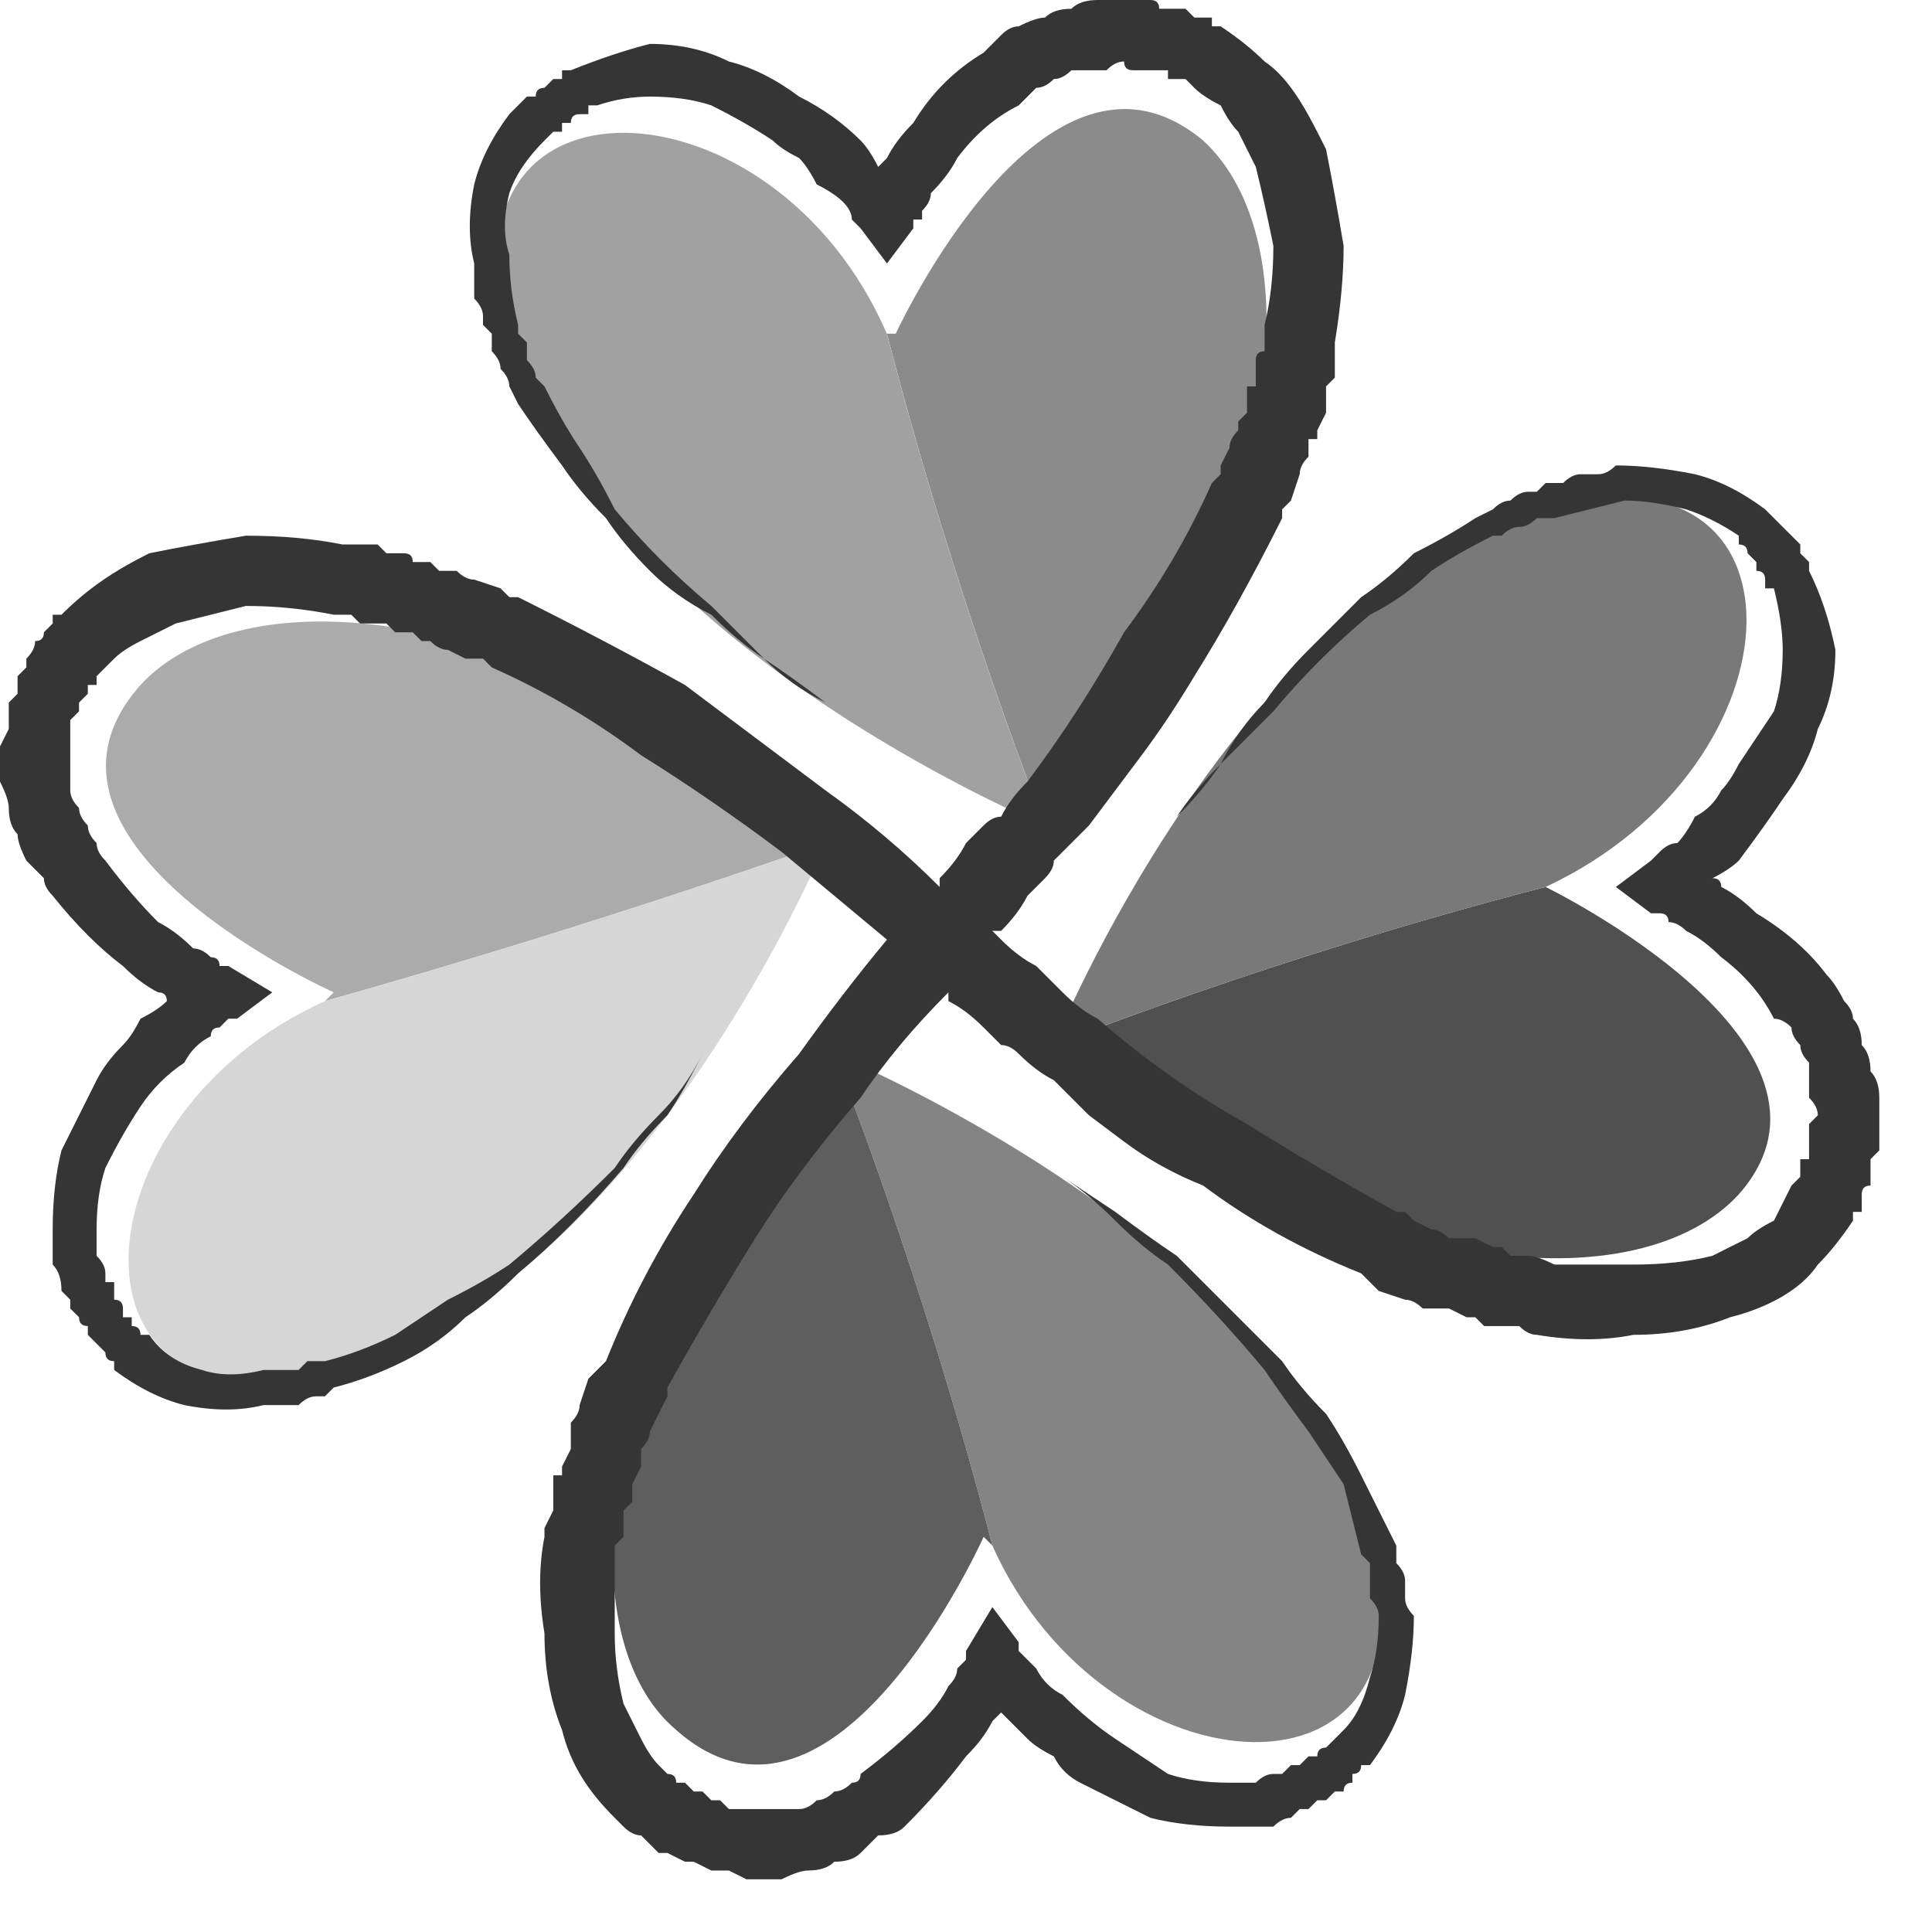 <svg width="22" height="22" viewBox="0 0 22 22" fill="none" xmlns="http://www.w3.org/2000/svg">
<path d="M1.6 7.8C0 9.6 3.8 11.3 3.8 11.3C3.8 11.3 3.767 11.334 3.7 11.4C6.9 10.5 9.4 9.6 9.4 9.6C5.9 6.7 2.7 6.6 1.6 7.8Z" fill="#ABABAB"/>
<path d="M3.701 11.4C0.801 12.7 0.601 16.5 3.801 15.6C7.301 14.7 9.401 9.6 9.401 9.6C9.401 9.6 6.901 10.5 3.701 11.4Z" fill="#D6D6D6"/>
<path d="M13.7 1.6C11.9 0.1 10.2 3.8 10.2 3.8C10.133 3.8 10.1 3.8 10.1 3.8C10.9 6.9 11.9 9.4 11.9 9.4C14.8 5.9 14.9 2.7 13.7 1.6Z" fill="#8B8B8B"/>
<path d="M10.099 3.8C8.799 0.8 4.899 0.7 5.799 3.8C6.799 7.3 11.899 9.4 11.899 9.4C11.899 9.4 10.899 6.9 10.099 3.8Z" fill="#A1A1A1"/>
<path d="M19.8 13.6C21.3 11.9 17.6 10.1 17.6 10.1C14.5 10.9 12 11.9 12 11.9C15.5 14.7 18.7 14.8 19.8 13.6Z" fill="#505050"/>
<path d="M17.6 10.1C20.6 8.7 20.7 4.9 17.6 5.8C14.1 6.7 12 11.9 12 11.9C12 11.9 14.5 10.9 17.6 10.1Z" fill="#797979"/>
<path d="M7.701 19.7C9.501 21.3 11.201 17.5 11.201 17.5C11.268 17.567 11.301 17.6 11.301 17.6C10.501 14.5 9.501 12 9.501 12C6.601 15.5 6.501 18.7 7.701 19.7Z" fill="#5E5E5E"/>
<path d="M11.3 17.6C12.6 20.5 16.5 20.7 15.6 17.5C14.6 14.1 9.5 12 9.5 12C9.5 12 10.5 14.5 11.3 17.6Z" fill="#848484"/>
<path d="M21.4 12.5C21.4 12.367 21.366 12.267 21.3 12.2C21.3 12.066 21.266 11.966 21.2 11.9C21.2 11.767 21.166 11.666 21.1 11.6C21.1 11.533 21.066 11.466 21 11.4C20.933 11.267 20.866 11.166 20.8 11.1C20.6 10.833 20.333 10.6 20 10.4C19.866 10.267 19.733 10.166 19.6 10.1C19.6 10.033 19.566 10 19.5 10C19.633 9.933 19.733 9.866 19.8 9.8C20 9.533 20.166 9.3 20.3 9.1C20.5 8.833 20.633 8.566 20.7 8.3C20.833 8.033 20.9 7.733 20.9 7.4C20.833 7.066 20.733 6.766 20.6 6.5V6.4L20.5 6.3C20.5 6.3 20.5 6.266 20.5 6.2L20.4 6.1C20.4 6.1 20.366 6.066 20.3 6C20.233 5.933 20.2 5.9 20.2 5.9L20.1 5.8C19.833 5.6 19.566 5.466 19.3 5.4C18.966 5.333 18.666 5.3 18.4 5.3C18.333 5.366 18.266 5.4 18.2 5.4C18.133 5.4 18.066 5.4 18 5.4C17.933 5.4 17.866 5.433 17.8 5.5H17.7H17.6L17.5 5.6C17.433 5.6 17.4 5.6 17.4 5.6C17.333 5.6 17.266 5.633 17.2 5.7C17.133 5.7 17.066 5.733 17 5.8L16.8 5.9C16.6 6.033 16.366 6.166 16.1 6.3C15.9 6.5 15.7 6.666 15.5 6.8C15.3 7 15.1 7.2 14.9 7.4C14.7 7.6 14.533 7.8 14.4 8C14.2 8.2 14.033 8.433 13.9 8.7C13.7 8.9 13.533 9.1 13.4 9.3C13.6 9.1 13.766 8.9 13.9 8.7C14.1 8.5 14.3 8.3 14.5 8.1C14.833 7.7 15.2 7.333 15.6 7C15.866 6.866 16.1 6.7 16.3 6.5C16.5 6.366 16.733 6.233 17 6.1H17.1C17.166 6.033 17.233 6 17.3 6C17.366 6 17.433 5.966 17.5 5.9C17.566 5.9 17.6 5.9 17.6 5.9H17.7C17.966 5.833 18.233 5.766 18.5 5.7C18.7 5.7 18.933 5.733 19.2 5.8C19.4 5.866 19.6 5.966 19.8 6.1V6.2C19.866 6.2 19.9 6.233 19.9 6.3C19.966 6.366 20 6.4 20 6.4V6.5C20.066 6.5 20.1 6.533 20.1 6.6V6.7H20.2C20.266 6.966 20.3 7.2 20.3 7.4C20.3 7.666 20.266 7.9 20.2 8.1C20.066 8.3 19.933 8.5 19.8 8.7C19.733 8.833 19.666 8.933 19.6 9C19.533 9.133 19.433 9.233 19.3 9.3C19.233 9.433 19.166 9.533 19.1 9.6C19.033 9.6 18.966 9.633 18.9 9.7L18.8 9.8L18.4 10.1L18.8 10.4H18.9C18.966 10.4 19 10.433 19 10.5C19.066 10.5 19.133 10.533 19.2 10.6C19.333 10.666 19.466 10.767 19.6 10.9C19.866 11.1 20.066 11.333 20.2 11.6C20.266 11.6 20.333 11.633 20.4 11.7C20.4 11.767 20.433 11.833 20.5 11.9C20.5 11.966 20.533 12.033 20.6 12.1C20.6 12.166 20.6 12.233 20.6 12.3C20.6 12.367 20.6 12.433 20.6 12.5C20.666 12.566 20.7 12.633 20.7 12.7C20.633 12.767 20.6 12.8 20.6 12.8V12.9C20.6 12.966 20.6 13 20.6 13V13.1C20.6 13.166 20.6 13.2 20.6 13.2H20.5C20.5 13.267 20.5 13.3 20.5 13.3V13.4L20.4 13.5C20.333 13.633 20.266 13.767 20.2 13.9C20.066 13.966 19.966 14.033 19.9 14.1C19.766 14.166 19.633 14.233 19.5 14.3C19.233 14.367 18.933 14.4 18.6 14.4C18.266 14.4 17.966 14.4 17.7 14.4C17.566 14.333 17.466 14.3 17.4 14.3C17.4 14.3 17.366 14.3 17.3 14.3H17.2L17.1 14.2H17L16.8 14.1H16.7H16.6H16.5C16.433 14.033 16.366 14 16.3 14L16.1 13.9L16 13.8H15.9C15.3 13.466 14.733 13.133 14.2 12.8C13.6 12.466 13.033 12.066 12.5 11.6C12.366 11.533 12.233 11.433 12.1 11.3C12.1 11.3 12.066 11.267 12 11.2L11.8 11C11.666 10.933 11.533 10.833 11.4 10.7L11.3 10.6L11 10.4C10.866 10.267 10.766 10.166 10.7 10.1L10.4 10.4C10.266 10.533 10.166 10.633 10.1 10.7C10.233 10.833 10.333 10.933 10.4 11L10.8 11.3V11.4C10.933 11.466 11.066 11.566 11.2 11.7L11.4 11.9C11.466 11.9 11.533 11.933 11.6 12C11.733 12.133 11.866 12.233 12 12.3L12.4 12.7L12.8 13C13.066 13.2 13.366 13.367 13.7 13.5C14.233 13.9 14.833 14.233 15.5 14.5L15.6 14.6L15.7 14.7L16 14.8C16.066 14.8 16.133 14.833 16.2 14.9H16.4H16.5L16.7 15C16.766 15 16.8 15 16.8 15L16.9 15.1H17H17.1C17.166 15.1 17.233 15.1 17.3 15.1C17.366 15.166 17.433 15.2 17.5 15.2C17.9 15.267 18.266 15.267 18.6 15.2C19 15.2 19.366 15.133 19.7 15C20.1 14.9 20.5 14.7 20.7 14.4C20.833 14.267 20.966 14.1 21.1 13.9V13.8C21.1 13.8 21.1 13.8 21.2 13.8V13.7V13.6C21.2 13.533 21.233 13.5 21.3 13.5V13.4C21.3 13.333 21.3 13.3 21.3 13.3V13.2C21.366 13.133 21.4 13.1 21.4 13.1V12.9C21.4 12.833 21.4 12.8 21.4 12.8C21.4 12.666 21.4 12.566 21.4 12.5Z" fill="#353535"/>
<path d="M15.3 2.8C15.233 2.4 15.166 2.033 15.1 1.7C14.9 1.3 14.7 0.9 14.4 0.7C14.266 0.567 14.1 0.433 13.9 0.3H13.8C13.8 0.3 13.8 0.3 13.8 0.2H13.7H13.6C13.6 0.2 13.566 0.167 13.5 0.1H13.4C13.333 0.1 13.3 0.1 13.3 0.1H13.2C13.2 0.033 13.166 0 13.1 0H12.9C12.9 0 12.866 0 12.8 0C12.666 0 12.566 0 12.5 0C12.366 0 12.266 0.033 12.2 0.1C12.066 0.1 11.966 0.133 11.9 0.2C11.833 0.2 11.733 0.233 11.6 0.3C11.533 0.3 11.466 0.333 11.4 0.4C11.333 0.467 11.266 0.533 11.2 0.6C10.866 0.8 10.6 1.067 10.4 1.4C10.266 1.533 10.166 1.667 10.1 1.8C10.1 1.8 10.066 1.833 10 1.9C9.933 1.767 9.866 1.667 9.8 1.6C9.6 1.4 9.366 1.233 9.1 1.1C8.833 0.9 8.566 0.767 8.3 0.7C8.033 0.567 7.733 0.5 7.4 0.5C7.133 0.567 6.833 0.667 6.5 0.8H6.4V0.9C6.333 0.9 6.3 0.9 6.3 0.9L6.2 1C6.133 1 6.1 1.033 6.1 1.1H6C5.933 1.167 5.9 1.2 5.9 1.2L5.8 1.3C5.6 1.567 5.466 1.833 5.4 2.1C5.333 2.433 5.333 2.733 5.4 3C5.4 3.067 5.4 3.133 5.4 3.2C5.4 3.267 5.4 3.333 5.4 3.4C5.466 3.467 5.5 3.533 5.5 3.6V3.7L5.6 3.8V3.9C5.6 3.967 5.6 4 5.6 4C5.666 4.067 5.7 4.133 5.7 4.2C5.766 4.267 5.8 4.333 5.8 4.4L5.9 4.6C6.033 4.8 6.2 5.033 6.4 5.3C6.533 5.5 6.7 5.7 6.9 5.9C7.033 6.1 7.2 6.3 7.4 6.5C7.6 6.7 7.833 6.867 8.1 7C8.3 7.2 8.5 7.367 8.7 7.5C8.9 7.7 9.133 7.867 9.4 8C9.133 7.8 8.9 7.633 8.7 7.5C8.5 7.3 8.3 7.1 8.1 6.9C7.7 6.567 7.333 6.2 7 5.8C6.866 5.533 6.733 5.3 6.6 5.1C6.466 4.9 6.333 4.667 6.2 4.4L6.1 4.3C6.1 4.233 6.066 4.167 6 4.1C6 4.033 6 3.967 6 3.9C5.933 3.833 5.9 3.8 5.9 3.8V3.7C5.833 3.433 5.8 3.167 5.8 2.9C5.733 2.7 5.733 2.467 5.8 2.2C5.866 2 6 1.8 6.2 1.6C6.266 1.533 6.3 1.5 6.3 1.5H6.4C6.4 1.433 6.4 1.4 6.4 1.4H6.5C6.5 1.333 6.533 1.3 6.6 1.3H6.7V1.2H6.8C6.733 1.2 6.733 1.2 6.8 1.2C7 1.133 7.2 1.1 7.4 1.1C7.666 1.1 7.9 1.133 8.1 1.2C8.366 1.333 8.6 1.467 8.8 1.6C8.866 1.667 8.966 1.733 9.1 1.8C9.166 1.867 9.233 1.967 9.3 2.1C9.433 2.167 9.533 2.233 9.6 2.3C9.666 2.367 9.7 2.433 9.7 2.5L9.8 2.6L10.1 3L10.4 2.6V2.5H10.5C10.5 2.433 10.5 2.4 10.5 2.4C10.566 2.333 10.6 2.267 10.6 2.2C10.733 2.067 10.833 1.933 10.9 1.8C11.1 1.533 11.333 1.333 11.6 1.2C11.666 1.133 11.733 1.067 11.8 1C11.866 1 11.933 0.967 12 0.9C12.066 0.9 12.133 0.867 12.2 0.8C12.266 0.8 12.333 0.8 12.4 0.8C12.466 0.8 12.533 0.8 12.6 0.8C12.666 0.733 12.733 0.7 12.8 0.7C12.8 0.767 12.833 0.8 12.9 0.8H13C13 0.8 13.033 0.8 13.1 0.8C13.1 0.8 13.133 0.8 13.2 0.8C13.2 0.8 13.233 0.8 13.3 0.8V0.9H13.4H13.5L13.6 1C13.666 1.067 13.766 1.133 13.9 1.2C13.966 1.333 14.033 1.433 14.1 1.5C14.166 1.633 14.233 1.767 14.3 1.9C14.366 2.167 14.433 2.467 14.5 2.8C14.5 3.133 14.466 3.433 14.4 3.7C14.4 3.833 14.4 3.933 14.4 4C14.333 4 14.3 4.033 14.3 4.1V4.2V4.3V4.4C14.3 4.4 14.266 4.4 14.2 4.4V4.6V4.7L14.1 4.8V4.9C14.033 4.967 14 5.033 14 5.1L13.9 5.3V5.4L13.8 5.5C13.533 6.1 13.2 6.667 12.8 7.2C12.466 7.8 12.1 8.367 11.7 8.9C11.566 9.033 11.466 9.167 11.4 9.3C11.333 9.3 11.266 9.333 11.2 9.4L11 9.6C10.933 9.733 10.833 9.867 10.7 10V10.1L10.4 10.4C10.266 10.533 10.166 10.633 10.1 10.7C10.233 10.833 10.333 10.933 10.4 11L10.8 11.3C10.866 11.167 10.933 11.067 11 11L11.3 10.6H11.4C11.533 10.467 11.633 10.333 11.7 10.2L11.9 10C11.966 9.933 12 9.867 12 9.8C12.133 9.667 12.266 9.533 12.4 9.4L12.7 9L13 8.6C13.2 8.333 13.4 8.033 13.6 7.7C13.933 7.167 14.266 6.567 14.6 5.9V5.8L14.7 5.7L14.8 5.4C14.8 5.333 14.833 5.267 14.9 5.2V5H15V4.9L15.1 4.7C15.1 4.633 15.1 4.6 15.1 4.6V4.5V4.4L15.2 4.3C15.2 4.233 15.2 4.167 15.2 4.1C15.2 4.033 15.2 3.967 15.2 3.9C15.266 3.5 15.3 3.133 15.3 2.8Z" fill="#353535"/>
<path d="M11 10.4C10.867 10.267 10.767 10.167 10.7 10.1C10.3 9.7 9.867 9.333 9.4 9C8.867 8.6 8.333 8.2 7.8 7.8C7.2 7.467 6.567 7.133 5.9 6.8H5.8L5.7 6.7L5.4 6.6C5.333 6.6 5.267 6.567 5.2 6.5H5.1H5L4.9 6.4H4.7C4.7 6.333 4.667 6.3 4.6 6.3H4.4L4.3 6.2C4.233 6.2 4.2 6.2 4.2 6.2H4H3.9C3.567 6.133 3.2 6.1 2.8 6.1C2.4 6.167 2.033 6.233 1.7 6.3C1.3 6.5 1 6.7 0.7 7H0.6V7.1C0.533 7.167 0.5 7.2 0.5 7.2C0.5 7.267 0.467 7.3 0.4 7.3C0.4 7.367 0.367 7.433 0.3 7.5V7.6L0.2 7.7V7.8C0.2 7.8 0.2 7.833 0.2 7.9L0.1 8C0.1 8.067 0.1 8.133 0.1 8.2C0.1 8.2 0.1 8.233 0.1 8.3L0 8.5C0 8.5 0 8.533 0 8.6C0 8.733 0 8.833 0 8.9C0.067 9.033 0.1 9.133 0.1 9.2C0.1 9.333 0.133 9.433 0.2 9.5C0.2 9.567 0.233 9.667 0.3 9.8C0.367 9.867 0.433 9.933 0.5 10C0.5 10.067 0.533 10.133 0.6 10.2C0.867 10.533 1.133 10.8 1.4 11C1.533 11.133 1.667 11.233 1.8 11.3C1.867 11.3 1.9 11.333 1.9 11.4C1.833 11.467 1.733 11.533 1.6 11.6C1.533 11.733 1.467 11.833 1.4 11.9C1.267 12.033 1.167 12.167 1.1 12.3C0.967 12.567 0.833 12.833 0.7 13.1C0.633 13.367 0.6 13.667 0.6 14C0.6 14.067 0.6 14.133 0.6 14.2C0.6 14.267 0.6 14.3 0.6 14.3V14.4C0.667 14.467 0.7 14.567 0.7 14.7C0.7 14.7 0.733 14.733 0.8 14.8V14.9L0.9 15C0.9 15.067 0.933 15.1 1 15.1V15.2C1.067 15.267 1.1 15.3 1.1 15.3L1.2 15.4C1.2 15.467 1.233 15.5 1.3 15.5V15.6C1.567 15.8 1.833 15.933 2.1 16C2.433 16.067 2.733 16.067 3 16C3.067 16 3.133 16 3.2 16C3.267 16 3.333 16 3.4 16C3.467 15.933 3.533 15.9 3.6 15.9H3.7L3.8 15.8C4.067 15.733 4.333 15.633 4.6 15.5C4.867 15.367 5.1 15.2 5.3 15C5.5 14.867 5.7 14.7 5.9 14.5C6.3 14.167 6.7 13.767 7.1 13.3C7.233 13.1 7.4 12.9 7.6 12.7C7.733 12.5 7.867 12.267 8 12C7.867 12.267 7.7 12.5 7.5 12.7C7.3 12.9 7.133 13.1 7 13.3C6.6 13.7 6.2 14.067 5.8 14.4C5.6 14.533 5.367 14.667 5.1 14.8C4.9 14.933 4.7 15.067 4.5 15.2C4.233 15.333 3.967 15.433 3.7 15.5H3.6H3.5C3.433 15.567 3.4 15.6 3.4 15.6C3.333 15.6 3.267 15.6 3.2 15.6C3.133 15.6 3.067 15.6 3 15.6C2.733 15.667 2.5 15.667 2.3 15.6C2.033 15.533 1.833 15.4 1.7 15.2H1.6C1.6 15.133 1.567 15.1 1.5 15.1V15C1.5 15 1.467 15 1.4 15V14.9C1.4 14.833 1.367 14.8 1.3 14.8V14.6H1.2C1.2 14.533 1.2 14.5 1.2 14.5C1.2 14.433 1.167 14.367 1.1 14.3V14.2C1.1 14.2 1.1 14.167 1.1 14.1C1.1 14.033 1.1 14 1.1 14C1.1 13.733 1.133 13.5 1.2 13.3C1.333 13.033 1.467 12.8 1.6 12.6C1.733 12.4 1.9 12.233 2.1 12.1C2.167 11.967 2.267 11.867 2.4 11.8C2.4 11.733 2.433 11.7 2.5 11.7L2.6 11.6H2.7L3.1 11.3L2.6 11H2.5C2.5 10.933 2.467 10.9 2.4 10.9C2.333 10.833 2.267 10.8 2.2 10.8C2.067 10.667 1.933 10.567 1.8 10.5C1.6 10.3 1.4 10.067 1.2 9.8C1.133 9.733 1.1 9.667 1.1 9.6C1.033 9.533 1 9.467 1 9.4C0.933 9.333 0.9 9.267 0.9 9.2C0.833 9.133 0.8 9.067 0.8 9C0.8 8.933 0.8 8.867 0.8 8.8C0.8 8.733 0.8 8.667 0.8 8.6C0.8 8.467 0.8 8.333 0.8 8.2L0.9 8.1V8L1 7.9V7.8H1.1C1.1 7.733 1.1 7.7 1.1 7.7C1.167 7.633 1.2 7.6 1.2 7.6L1.3 7.5C1.367 7.433 1.467 7.367 1.6 7.3C1.733 7.233 1.867 7.167 2 7.1C2.267 7.033 2.533 6.967 2.8 6.9C3.133 6.9 3.467 6.933 3.8 7H3.9H4L4.1 7.1H4.2H4.3H4.4C4.4 7.1 4.433 7.133 4.5 7.2H4.7L4.8 7.3H4.9C4.967 7.367 5.033 7.4 5.1 7.4L5.3 7.5H5.5L5.6 7.6C6.2 7.867 6.767 8.2 7.3 8.6C7.833 8.933 8.367 9.3 8.9 9.7C9.3 10.033 9.7 10.367 10.1 10.7C10.233 10.833 10.333 10.933 10.4 11L10.8 11.3C10.867 11.167 10.933 11.067 11 11L11.3 10.6L11 10.4Z" fill="#353535"/>
<path d="M16.1 18.4C16.034 18.333 16 18.267 16 18.2C16 18.133 16 18.067 16 18C16 17.933 15.967 17.867 15.9 17.8V17.7V17.6C15.767 17.333 15.634 17.067 15.5 16.8C15.367 16.533 15.234 16.3 15.1 16.1C14.9 15.9 14.734 15.7 14.6 15.5C14.2 15.1 13.8 14.7 13.4 14.3C13.2 14.167 12.967 14 12.7 13.8C12.5 13.667 12.3 13.533 12.1 13.4C12.3 13.533 12.5 13.7 12.7 13.9C12.9 14.1 13.1 14.267 13.3 14.4C13.7 14.8 14.067 15.2 14.4 15.6C14.534 15.8 14.7 16.033 14.9 16.3C15.034 16.5 15.167 16.7 15.3 16.9C15.367 17.167 15.434 17.433 15.5 17.7L15.6 17.8V17.9C15.6 17.967 15.6 18 15.6 18C15.6 18.067 15.6 18.133 15.6 18.2C15.667 18.267 15.7 18.333 15.7 18.4C15.7 18.667 15.667 18.9 15.6 19.1C15.534 19.367 15.434 19.567 15.3 19.7L15.2 19.8C15.2 19.8 15.167 19.833 15.1 19.9C15.034 19.9 15 19.933 15 20H14.9C14.9 20 14.867 20.033 14.8 20.1H14.7L14.6 20.2C14.534 20.2 14.5 20.2 14.5 20.2C14.434 20.2 14.367 20.233 14.3 20.3H14.2C14.134 20.3 14.067 20.3 14 20.3C13.734 20.3 13.5 20.267 13.3 20.2C13.1 20.067 12.9 19.933 12.7 19.8C12.5 19.667 12.3 19.5 12.1 19.3C11.967 19.233 11.867 19.133 11.8 19C11.8 19 11.767 18.967 11.7 18.9L11.6 18.8V18.7L11.3 18.3L11 18.8V18.9C11 18.9 10.967 18.933 10.9 19C10.9 19.067 10.867 19.133 10.8 19.2C10.734 19.333 10.634 19.467 10.5 19.6C10.3 19.8 10.067 20 9.8 20.2C9.8 20.267 9.767 20.3 9.7 20.3C9.634 20.367 9.567 20.4 9.5 20.4C9.434 20.467 9.367 20.5 9.3 20.5C9.234 20.567 9.167 20.6 9.1 20.6C9.034 20.6 8.967 20.6 8.9 20.6C8.834 20.6 8.767 20.6 8.7 20.6C8.567 20.6 8.434 20.6 8.3 20.6L8.2 20.5C8.134 20.5 8.1 20.5 8.1 20.5L8 20.4H7.9L7.8 20.3C7.734 20.3 7.7 20.3 7.7 20.3C7.7 20.233 7.667 20.2 7.6 20.2L7.5 20.1C7.434 20.033 7.367 19.933 7.3 19.8C7.234 19.667 7.167 19.533 7.1 19.4C7.034 19.133 7 18.867 7 18.6C7 18.267 7 17.933 7 17.6L7.1 17.5V17.4V17.3V17.2L7.2 17.1V17C7.2 17 7.2 16.967 7.2 16.9L7.3 16.7V16.6V16.5C7.367 16.433 7.4 16.367 7.4 16.3L7.5 16.1L7.6 15.9V15.8C7.934 15.2 8.267 14.633 8.6 14.1C8.934 13.567 9.334 13.033 9.8 12.5C10.067 12.1 10.4 11.7 10.8 11.3C10.867 11.167 10.934 11.067 11 11L11.3 10.6L11 10.4C10.867 10.267 10.767 10.167 10.7 10.1L10.4 10.4C10.267 10.533 10.167 10.633 10.1 10.7C9.767 11.1 9.434 11.533 9.1 12C8.634 12.533 8.234 13.067 7.9 13.6C7.5 14.2 7.167 14.833 6.9 15.5L6.8 15.6L6.7 15.7L6.6 16C6.6 16.067 6.567 16.133 6.5 16.2V16.3V16.4V16.5L6.4 16.7C6.4 16.7 6.4 16.733 6.4 16.8H6.3V17V17.1C6.3 17.167 6.3 17.2 6.3 17.2L6.2 17.4V17.5C6.134 17.833 6.134 18.2 6.2 18.6C6.2 19 6.267 19.367 6.4 19.7C6.5 20.1 6.7 20.4 7 20.7L7.1 20.8C7.167 20.867 7.234 20.9 7.3 20.9C7.3 20.9 7.334 20.933 7.4 21C7.4 21 7.434 21.033 7.5 21.1H7.6L7.8 21.2C7.867 21.2 7.9 21.2 7.9 21.2L8.1 21.3C8.1 21.3 8.134 21.3 8.2 21.3C8.267 21.3 8.3 21.3 8.3 21.3L8.5 21.4C8.567 21.4 8.6 21.4 8.6 21.4C8.734 21.4 8.834 21.4 8.9 21.4C9.034 21.333 9.134 21.3 9.2 21.3C9.334 21.3 9.434 21.267 9.5 21.2C9.634 21.2 9.734 21.167 9.8 21.1C9.867 21.033 9.934 20.967 10 20.9C10.134 20.9 10.234 20.867 10.3 20.8C10.567 20.533 10.8 20.267 11 20C11.134 19.867 11.234 19.733 11.3 19.6C11.367 19.533 11.4 19.5 11.4 19.5C11.467 19.567 11.567 19.667 11.7 19.8C11.767 19.867 11.867 19.933 12 20C12.067 20.133 12.167 20.233 12.3 20.3C12.567 20.433 12.834 20.567 13.1 20.7C13.367 20.767 13.667 20.8 14 20.8C14.067 20.8 14.134 20.8 14.2 20.8C14.267 20.8 14.3 20.8 14.3 20.8H14.5C14.567 20.733 14.634 20.7 14.7 20.7C14.7 20.7 14.734 20.667 14.8 20.6H14.9L15 20.5H15.1C15.1 20.5 15.134 20.467 15.2 20.4H15.3C15.3 20.333 15.334 20.3 15.4 20.3V20.2C15.467 20.2 15.5 20.167 15.5 20.1H15.6C15.8 19.833 15.934 19.567 16 19.3C16.067 18.967 16.1 18.667 16.1 18.4Z" fill="#353535"/>
</svg>
